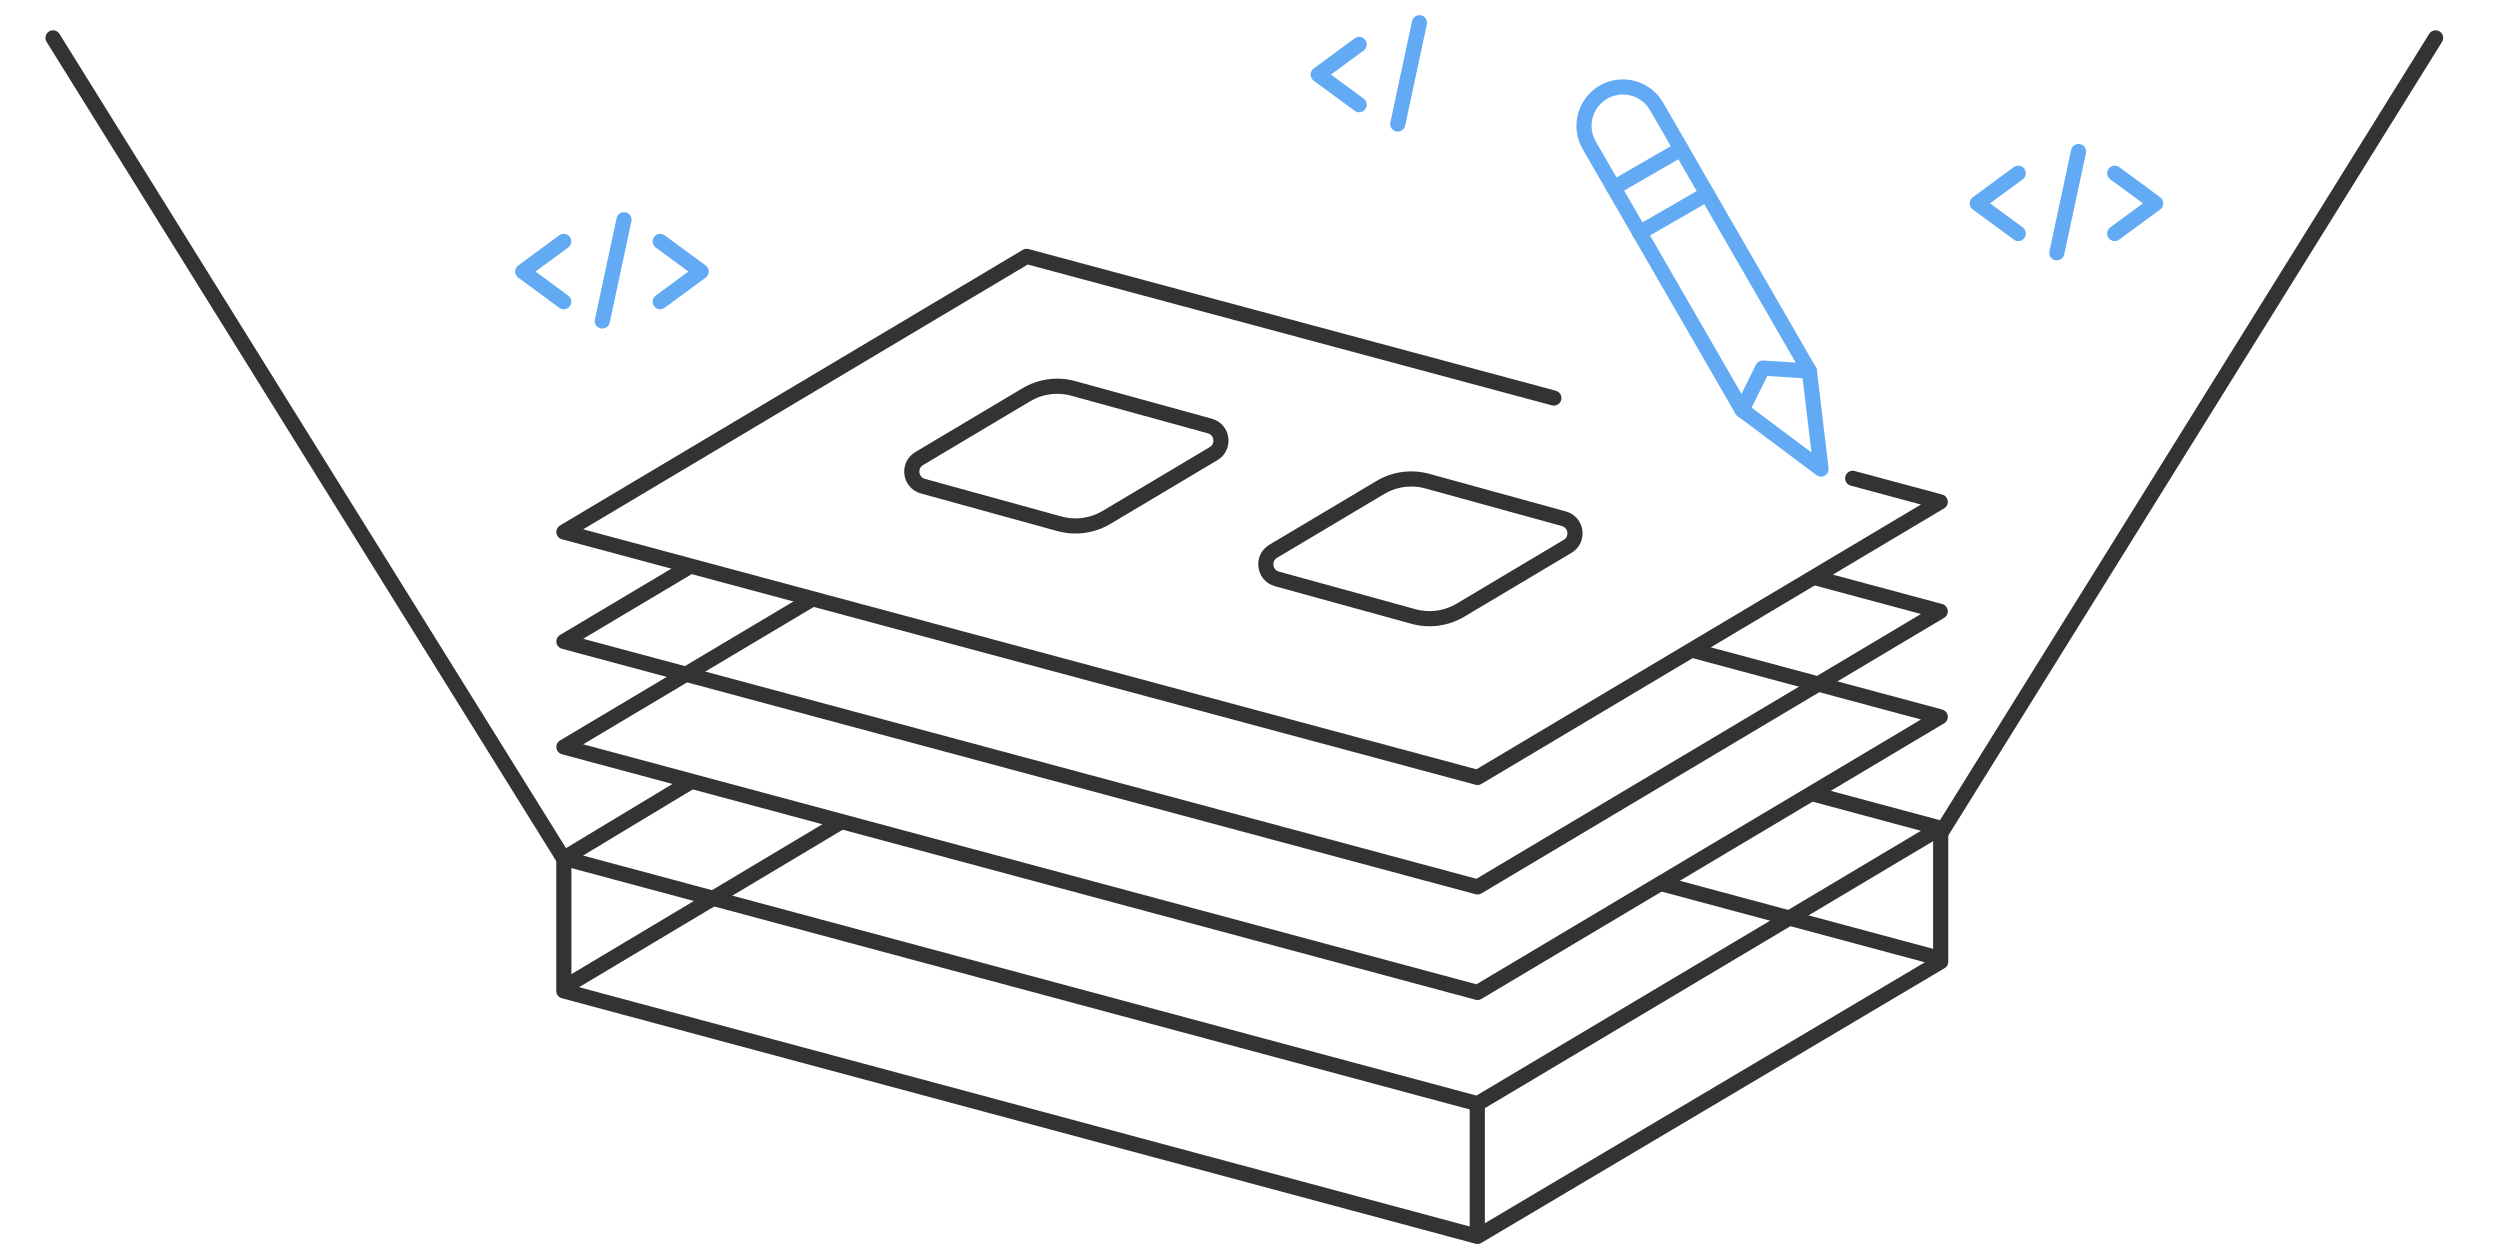 <svg width="660" height="330" viewBox="0 0 660 330" fill="none" xmlns="http://www.w3.org/2000/svg">
<g clip-path="url(#clip0_2089_2266)">
<path d="M478.171 209.475L512.226 218.625L390.069 291.381L148.876 226.577L183 206" stroke="#333333" stroke-width="4" stroke-linejoin="round"/>
<path d="M148.853 226.373L148.853 261.606L390.048 326.412L512.339 253.889L512.339 218.457" stroke="#333333" stroke-width="4" stroke-linejoin="round"/>
<path d="M511.239 252.805L439 233.395" stroke="#333333" stroke-width="4" stroke-linejoin="round"/>
<path d="M390 292V325.598" stroke="#333333" stroke-width="4" stroke-linejoin="round"/>
<path d="M446.999 171.72L512.222 189.245L390.066 262.002L148.873 197.197L214.999 157.811" stroke="#333333" stroke-width="4" stroke-linejoin="round"/>
<path d="M478.001 152.194L512.224 161.39L390.068 234.146L148.874 169.342L183.001 149.015" stroke="#333333" stroke-width="4" stroke-linejoin="round"/>
<path d="M489.112 126.279L512.223 132.489L390.068 205.244L148.874 140.44L271.029 67.683L331.327 83.885L410.219 105.082" stroke="#333333" stroke-width="4" stroke-linecap="round" stroke-linejoin="round"/>
<path d="M319.394 112.468C322.792 113.404 323.407 117.958 320.379 119.761L292.113 136.596C288.369 138.826 283.878 139.433 279.677 138.276L243.651 128.354C240.253 127.418 239.638 122.864 242.666 121.061L270.932 104.226C274.675 101.996 279.166 101.389 283.367 102.546L319.394 112.468Z" stroke="#333333" stroke-width="4" stroke-linejoin="round"/>
<path d="M412.857 136.946C416.255 137.882 416.87 142.436 413.842 144.239L385.576 161.074C381.832 163.304 377.341 163.911 373.14 162.754L337.113 152.832C333.716 151.896 333.101 147.342 336.129 145.539L364.395 128.704C368.138 126.474 372.629 125.867 376.83 127.024L412.857 136.946Z" stroke="#333333" stroke-width="4" stroke-linejoin="round"/>
<path d="M150 260.011L222 217" stroke="#333333" stroke-width="4" stroke-linecap="round"/>
<path d="M477.674 97.965L480.76 123.839L459.896 108.23L419.554 38.355C418.192 35.997 417.824 33.195 418.528 30.566C419.233 27.936 420.953 25.694 423.311 24.333C425.668 22.972 428.47 22.603 431.099 23.308C433.729 24.012 435.971 25.733 437.332 28.09L477.674 97.965Z" stroke="#62ABF4" stroke-width="4" stroke-linecap="round" stroke-linejoin="round"/>
<path d="M459.896 108.228L465.363 97.17L477.674 97.964" stroke="#62ABF4" stroke-width="4" stroke-linecap="round" stroke-linejoin="round"/>
<path d="M426.038 49.584L443.816 39.32" stroke="#62ABF4" stroke-width="4" stroke-linecap="round" stroke-linejoin="round"/>
<path d="M432.88 61.439L450.658 51.175" stroke="#62ABF4" stroke-width="4" stroke-linecap="round" stroke-linejoin="round"/>
<path d="M14 10L149 227" stroke="#333333" stroke-width="4" stroke-linecap="round"/>
<path d="M643.001 10L512.355 220" stroke="#333333" stroke-width="4" stroke-linecap="round"/>
<path d="M148.823 63.73L138 71.687L148.823 79.645" stroke="#62ABF4" stroke-width="4" stroke-linecap="round" stroke-linejoin="round"/>
<path d="M174.289 63.73L185.112 71.687L174.289 79.645" stroke="#62ABF4" stroke-width="4" stroke-linecap="round" stroke-linejoin="round"/>
<path d="M164.738 58L159.008 84.739" stroke="#62ABF4" stroke-width="4" stroke-linecap="round" stroke-linejoin="round"/>
<path d="M358.823 11.729L348 19.687L358.823 27.645" stroke="#62ABF4" stroke-width="4" stroke-linecap="round" stroke-linejoin="round"/>
<path d="M374.738 6L369.008 32.739" stroke="#62ABF4" stroke-width="4" stroke-linecap="round" stroke-linejoin="round"/>
<path d="M532.823 45.73L522 53.687L532.823 61.645" stroke="#62ABF4" stroke-width="4" stroke-linecap="round" stroke-linejoin="round"/>
<path d="M558.289 45.73L569.112 53.687L558.289 61.645" stroke="#62ABF4" stroke-width="4" stroke-linecap="round" stroke-linejoin="round"/>
<path d="M548.738 40L543.008 66.739" stroke="#62ABF4" stroke-width="4" stroke-linecap="round" stroke-linejoin="round"/>
</g>
<defs>
<clipPath id="clip0_2089_2266">
<rect width="660" height="330" fill="white"/>
</clipPath>
</defs>
</svg>
